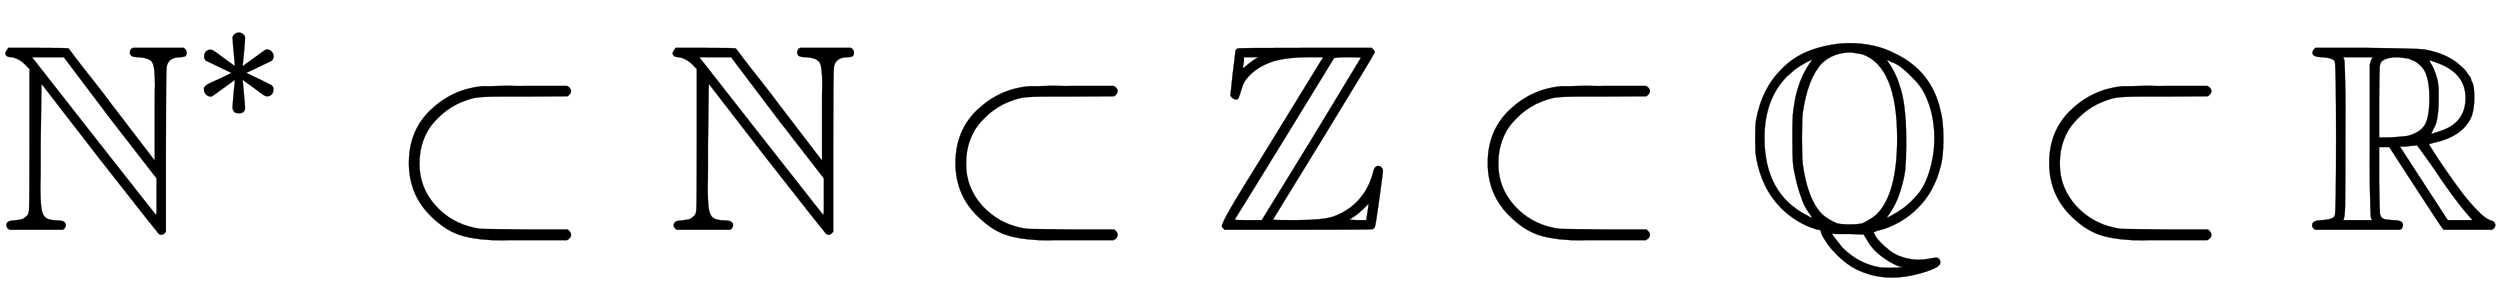 <svg xmlns:xlink="http://www.w3.org/1999/xlink" width="21.841ex" height="2.676ex" style="vertical-align: -0.671ex;" viewBox="0 -863.1 9403.6 1152.1" role="img" focusable="false" xmlns="http://www.w3.org/2000/svg" aria-labelledby="MathJax-SVG-1-Title">
<title id="MathJax-SVG-1-Title">{{\mathbb{N}}^{*}}\subset \mathbb{N}\subset \mathbb{Z}\subset \mathbb{Q}\subset \mathbb{R}</title> 
<defs aria-hidden="true">
<path stroke-width="1" id="E1-MJAMS-4E" d="M20 664Q20 666 31 683H142Q256 683 258 681Q259 680 279 653T342 572T422 468L582 259V425Q582 451 582 490T583 541Q583 611 573 628T522 648Q500 648 493 654Q484 665 493 679L500 683H691Q702 676 702 666Q702 657 698 652Q688 648 680 648Q633 648 627 612Q624 601 624 294V-8Q616 -20 607 -20Q601 -20 596 -15Q593 -13 371 270L156 548L153 319Q153 284 153 234T152 167Q152 103 156 78T172 44T213 34Q236 34 242 28Q253 17 242 3L236 -1H36Q24 6 24 16Q24 34 56 34Q58 35 69 36T86 40T100 50T109 72Q111 83 111 345V603L96 619Q72 643 44 648Q20 648 20 664ZM413 419L240 648H120L136 628Q137 626 361 341T587 54L589 68Q589 78 589 121V192L413 419Z"></path>
<path stroke-width="1" id="E1-MJMAIN-2217" d="M229 286Q216 420 216 436Q216 454 240 464Q241 464 245 464T251 465Q263 464 273 456T283 436Q283 419 277 356T270 286L328 328Q384 369 389 372T399 375Q412 375 423 365T435 338Q435 325 425 315Q420 312 357 282T289 250L355 219L425 184Q434 175 434 161Q434 146 425 136T401 125Q393 125 383 131T328 171L270 213Q283 79 283 63Q283 53 276 44T250 35Q231 35 224 44T216 63Q216 80 222 143T229 213L171 171Q115 130 110 127Q106 124 100 124Q87 124 76 134T64 161Q64 166 64 169T67 175T72 181T81 188T94 195T113 204T138 215T170 230T210 250L74 315Q65 324 65 338Q65 353 74 363T98 374Q106 374 116 368T171 328L229 286Z"></path>
<path stroke-width="1" id="E1-MJMAIN-2282" d="M84 250Q84 372 166 450T360 539Q361 539 370 539T395 539T430 540T475 540T524 540H679Q694 532 694 520Q694 511 681 501L522 500H470H441Q366 500 338 496T266 472Q244 461 224 446T179 404T139 337T124 250V245Q124 157 185 89Q244 25 328 7Q348 2 366 2T522 0H681Q694 -10 694 -20Q694 -32 679 -40H526Q510 -40 480 -40T434 -41Q350 -41 289 -25T172 45Q84 127 84 250Z"></path>
<path stroke-width="1" id="E1-MJAMS-5A" d="M39 -1Q29 9 29 12Q29 23 60 77T219 337L410 648H364Q261 648 210 628Q168 612 142 588T109 545T97 509T88 490Q85 489 80 489Q72 489 61 503L70 588Q72 607 75 628T79 662T81 675Q84 677 88 681Q90 683 341 683H592Q604 673 604 666Q604 662 412 348L221 37Q221 35 301 35Q406 35 446 48Q504 68 543 111T597 212Q602 239 617 239Q624 239 629 234T635 223Q635 215 621 113T604 8L597 1Q595 -1 317 -1H39ZM148 637L166 648H112V632Q111 629 110 622T108 612Q108 608 110 608T116 612T129 623T148 637ZM552 646Q552 648 504 648Q452 648 450 643Q448 639 266 343T77 37Q77 35 128 35H179L366 339L552 646ZM572 35Q581 89 581 97L561 77Q542 59 526 48L508 37L539 35H572Z"></path>
<path stroke-width="1" id="E1-MJAMS-51" d="M480 -10Q480 -13 486 -24T507 -50T541 -80T588 -104T648 -114Q666 -114 688 -110T714 -106Q724 -106 728 -114T729 -130Q723 -145 663 -163T548 -181Q503 -181 463 -169T395 -139T343 -97T307 -56T284 -19L280 -3L262 1Q188 24 131 81Q57 155 37 275Q34 292 34 342T37 410Q58 528 131 601Q179 652 248 676T388 701Q485 701 562 661Q698 595 731 448Q742 410 742 341T731 235Q707 141 646 81Q616 50 575 27T493 -5L480 -10ZM568 342Q568 613 437 659L395 666Q329 666 286 626Q232 570 213 439Q210 408 210 342T213 246Q231 113 286 57Q309 37 342 23Q357 19 389 19Q420 19 437 23Q469 38 491 57Q568 134 568 342ZM174 341V354Q174 393 175 419T183 484T205 561T246 635L249 639Q246 639 224 627T193 608Q189 606 183 601T169 589T155 577Q69 491 69 344Q69 133 231 52Q247 42 247 46Q247 46 246 48Q231 69 222 85T200 141T177 239Q174 269 174 341ZM708 341Q708 410 689 467T640 556T588 606T546 630Q532 638 531 638Q530 638 531 635Q563 590 577 543Q602 472 602 341V316Q602 264 599 230T580 144T531 48Q529 44 532 45T546 52Q575 68 596 84T642 128T683 200T706 299Q708 327 708 341ZM391 -17H333Q329 -15 326 -15Q324 -15 324 -17Q324 -21 362 -68Q424 -130 506 -143Q518 -144 544 -144Q569 -144 577 -143L589 -141L575 -139Q544 -127 509 -101T453 -37L442 -19L391 -17Z"></path>
<path stroke-width="1" id="E1-MJAMS-52" d="M17 665Q17 672 28 683H221Q415 681 439 677Q461 673 481 667T516 654T544 639T566 623T584 607T597 592T607 578T614 565T618 554L621 548Q626 530 626 497Q626 447 613 419Q578 348 473 326L455 321Q462 310 473 292T517 226T578 141T637 72T686 35Q705 30 705 16Q705 7 693 -1H510Q503 6 404 159L306 310H268V183Q270 67 271 59Q274 42 291 38Q295 37 319 35Q344 35 353 28Q362 17 353 3L346 -1H28Q16 5 16 16Q16 35 55 35Q96 38 101 52Q106 60 106 341T101 632Q95 645 55 648Q17 648 17 665ZM241 35Q238 42 237 45T235 78T233 163T233 337V621L237 635L244 648H133Q136 641 137 638T139 603T141 517T141 341Q141 131 140 89T134 37Q133 36 133 35H241ZM457 496Q457 540 449 570T425 615T400 634T377 643Q374 643 339 648Q300 648 281 635Q271 628 270 610T268 481V346H284Q327 346 375 352Q421 364 439 392T457 496ZM492 537T492 496T488 427T478 389T469 371T464 361Q464 360 465 360Q469 360 497 370Q593 400 593 495Q593 592 477 630L457 637L461 626Q474 611 488 561Q492 537 492 496ZM464 243Q411 317 410 317Q404 317 401 315Q384 315 370 312H346L526 35H619L606 50Q553 109 464 243Z"></path>
</defs>
<g stroke="currentColor" fill="currentColor" stroke-width="0" transform="matrix(1 0 0 -1 0 0)" aria-hidden="true">
 <use xlink:href="#E1-MJAMS-4E" x="0" y="0"></use>
 <use transform="scale(0.707)" xlink:href="#E1-MJMAIN-2217" x="1021" y="583"></use>
 <use xlink:href="#E1-MJMAIN-2282" x="1454" y="0"></use>
 <use xlink:href="#E1-MJAMS-4E" x="2510" y="0"></use>
 <use xlink:href="#E1-MJMAIN-2282" x="3510" y="0"></use>
 <use xlink:href="#E1-MJAMS-5A" x="4567" y="0"></use>
 <use xlink:href="#E1-MJMAIN-2282" x="5512" y="0"></use>
 <use xlink:href="#E1-MJAMS-51" x="6568" y="0"></use>
 <use xlink:href="#E1-MJMAIN-2282" x="7624" y="0"></use>
 <use xlink:href="#E1-MJAMS-52" x="8681" y="0"></use>
</g>
</svg>